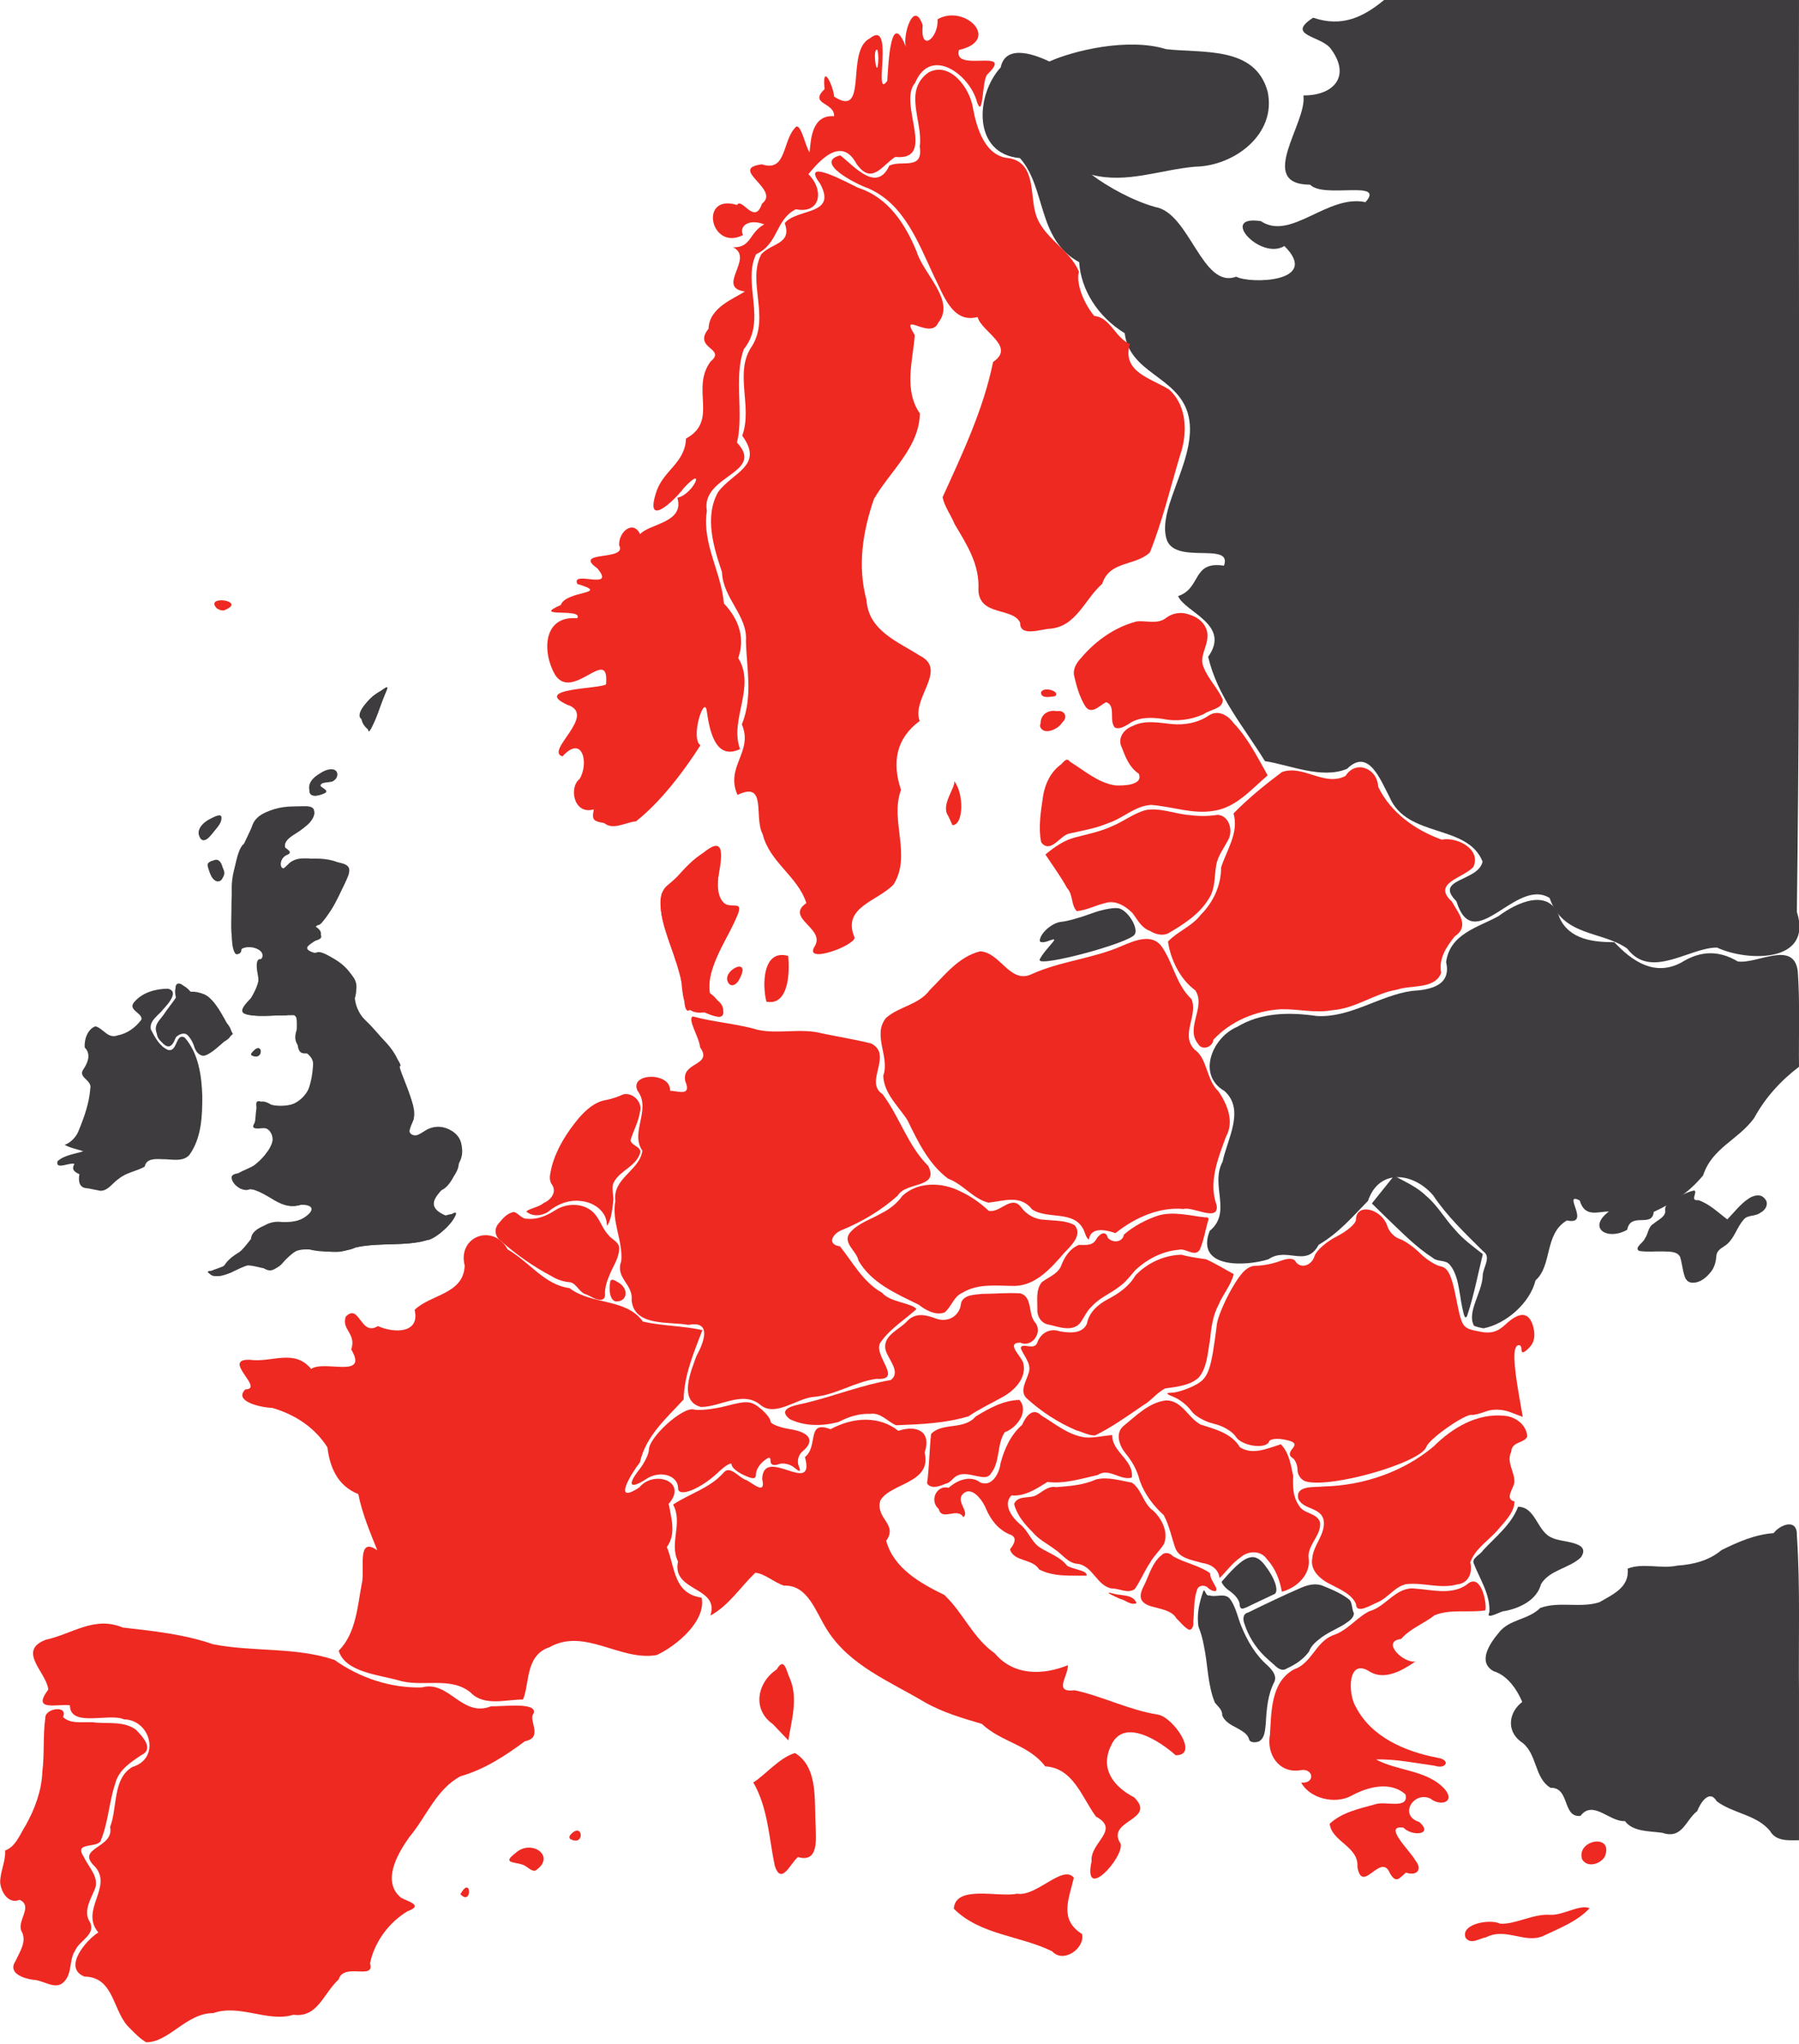 <svg width="166.75mm" height="189.44mm" version="1.1" viewBox="0 0 166.75 189.44" xmlns="http://www.w3.org/2000/svg"><path d="m55.999 76.279c-1.052-0.183-1.15-0.324-0.956-1.272-1.877 0.544-2.331-2.039-1.318-2.818 0.884-1.47 0.259-4.151-1.586-2.091-1.695-0.473 3.316-3.882 0.421-4.79-3.265-1.532 3.011-1.452 3.613-1.885 0.336-3.736-3.098 1.692-4.736-0.903-1.207-2.138-1.097-5.497 2.062-5.221 0.619-0.996-4.375 9e-3 -1.523-1.225 0.493-1.383 4.744-0.992 1.539-1.954-0.639-1.339 3.642 0.693 1.852-1.448-2.379-1.683 2.833-0.65 2.02-2.138-0.051-1.288 1.323-2.365 1.946-1.028 0.847-0.985 4.149-1.046 3.451-3.382 1.456-0.256 2.743-3.209 0.604-0.899-0.912 1.208-3.654 3.788-2.574 0.42 0.656-2.081 2.686-2.701 2.769-5.002 3.062-1.65 0.389-4.601 2.288-7.148 1.492-1.234-1.694-1.168-0.195-3.034 0.058-1.978 2.371-2.777 3.359-3.447-2.723-0.375 0.921-3.086-1.083-4.097 1.689 0.06 1.49-1.383 2.884-2.121-1.416-0.566-2.381 0.168-1.962 0.989-3.029 1.542-4.133-3.878-0.559-2.789 0.452-0.757 1.63 1.952 2.315-0.124 1.761-1.322-3.178-3.239-0.009-3.643 2.35 0.784 1.857-2.293 3.182-3.495 0.485-0.147 0.812 1.746 1.236 2.39 0.119-1.217 0.21-3.505 2.277-3.355 0.034-1.318-2.376-1.074-0.887-2.512-0.251-2.531 0.791-0.355 0.888 0.698 3.215 2.088 1.01-4.222 3.295-5.39 2.371-1.927 0.246 5.869 1.629 3.925 0.108-1.646 0.317-6.732 1.724-3.149-0.308-1.091 0.724-4.453 1.559-2.011-0.254 2.686 1.512 1.107 1.373-0.538 2.508-1.468 5.957 1.943 1.988 2.836-0.623 2.186 5.266-0.272 2.646 2.25-0.521 0.437-0.362 4.171-0.955 2.641-0.623-2.559-4.3-5.316-5.756-1.835-1.65 1.893 2.09 7.235-1.842 6.862-1.194 0.751-2.176 2.689-3.606 0.611-1.41-2.613-3.485-0.173-4.444 0.987 1.468 1.433 1.172 3.712-1.167 3.249-1.919 0.979-1.575 3.198-3.677 4.167-1.296 2.68 1.028 6.142-1.134 8.79-0.967 2.632 0.02 5.943-0.64 8.667 2.675 2.852-3.385 3.034-2.792 6.334-0.465 3.033 1.335 5.647 1.58 8.576 1.459 1.538 1.956 3.301 1.327 5.053 1.661 2.717-0.842 5.716 0.171 8.446-2.386 1.114-2.858-1.944-3.105-3.651-0.282-1.227-1.501 2.659-0.568 3.297-1.597 2.493-3.693 5.24-5.97 7.046-0.923 0.073-2.134 0.864-2.954 0.158zm25.333-71.653c-0.537-0.302 0.006 3.226 0.085 0.79l-0.021-0.421z" fill="#ee2922" stroke-width=".282"/><path d="m150.82 87.904c-2.371-1.665-5.947-1.074-7.186-4.682-3.143-1.961-7.031 5.514-8.641 0.294-2.14-2.108 2.048-1.804 2.428-3.671-1.421-3.523-7.004-2.145-8.625-5.979-0.851-1.594-1.942-4.581-3.931-2.619-2.347 1-5.378-0.382-7.618-0.707-1.975-3.213-4.396-5.966-5.263-9.67 2.141-2.993-2.134-4.114-2.788-5.625 2.179-0.725 1.266-3.283 4.255-2.819 0.835-2.32-4.718 0.047-5.354-2.573-0.802-3.021 3.146-7.722 1.99-11.597-1.055-3.411-5.392-3.676-5.837-7.373-2.545-1.562-4.067-4.084-4.221-6.587-3.921-2.104-3.051-6.924-5.493-9.645-4.385-0.374-4.15-5.819-1.781-8.405 0.478-2.318 3.46-1.048 4.512-0.546 2.199-0.991 7.254-2.239 10.822-1.145 3.385 0.395 8.237-0.321 9.404 3.917 0.872 3.954-3.086 6.922-6.719 6.977-3.239 0.28-6.334 1.585-9.583 0.747 1.466 1.111 3.837 2.418 5.889 2.989 3.208 0.539 4.335 7.642 7.51 6.455 1.187 0.683 7.893 0.569 4.462-2.838-2.235 1.355-6.125-2.925-2.175-2.305 2.776 1.861 6.153-2.51 9.688-1.763 1.911-2.112-3.894-0.3-5.125-1.617-5.063-0.022-0.245-5.739-0.628-8.272 2.741 0.022 4.484-1.723 2.522-4.352-0.921-1.194-4.202-1.185-1.615-2.852 2.734 0.929 4.707-0.108 6.575-1.642h38.456c-0.066 28.17 0.17 56.342-0.198 84.51 1.524 4.775-4.619 4.612-7.398 3.307-2.564-0.017-6.141 3.023-8.332 0.088z" fill="#3e3c3e" stroke-width=".282"/><g fill="#ee2922" stroke-width=".282"><path d="m94.559 57.72c-0.657-1.462-3.772-0.578-3.87-3.026 0.133-2.36-1.044-4.172-2.203-6.116-0.335-0.833-0.958-1.663-1.117-2.499 1.846-4.06 3.79-8.152 4.679-12.533 2.139-1.437-1.06-2.776-1.437-4.168-2.361 0.65-3.208-2.177-4.04-3.786-1.448-3.067-2.75-6.705-6.121-8.149-1.216-0.423-5.027-2.419-2.563-3.045 1.332 1.044 3.37 3.491 4.546 0.951 1.154-0.554 3.167 0.49 2.817-1.782 0.326-2.306-1.581-5.137 0.811-6.851 2-1.071 3.855 1.471 4.122 3.303 0.347 1.865 1.123 4.49 3.354 4.641 2.465 0.435 1.928 3.335 2.45 5.129 0.646 2.251 3.154 3.272 4.014 5.386-0.309 1.272 0.627 3.171 1.426 4.105 1.498 0.138 1.912 1.989 3.301 2.607-0.758 2.569 1.907 3.154 3.629 4.205 1.706 1.522 1.725 4.104 1.016 6.129-0.897 2.997-1.624 6.065-2.788 8.969-1.317 1.285-3.736 0.745-4.42 2.915-1.654 1.45-2.381 3.971-4.877 4.167-0.754 0.021-2.773 0.796-2.729-0.553z"/><path d="m75.543 87.653c0.938-1.644-2.812-2.571-0.799-3.96-0.819-2.51-3.394-3.755-4.053-6.383-0.846-1.612 0.439-4.973-2.331-3.639-1.172-2.62 1.497-4.001 0.402-6.532 1.038-2.57 0.442-5.117 0.381-7.737 0.17-2.348-2.126-3.921-2.222-6.381-0.767-2.29-1.654-5.103-0.363-7.415 1.361-1.854 4.282-2.433 2.239-5.229 1.002-2.706-0.804-5.872 0.917-8.318 1.674-2.748-0.486-5.929 0.853-8.504 0.999-1.062 2.858-0.932 2.17-2.872 1.118-1.409 4.901-0.684 3.282-3.654-1.9-2.519 2.508-0.112 3.53 0.378 2.793 0.898 4.36 3.349 5.418 5.919 0.618 2.06 3.634 4.545 2.007 6.568-0.701 1.692-3.664-1.234-2.182 1.168-0.178 2.335-1.048 5.071 0.473 7.258-0.064 3.172-2.788 5.368-4.26 7.926-1.037 3.007-1.544 6.202-0.691 9.355 0.191 2.86 2.885 3.844 4.936 5.157 2.648 1.301-0.796 3.953-0.004 6.061-2.204 1.615-2.578 3.862-1.732 6.382-1.048 2.836 1.002 6.032-0.682 8.763-1.523 1.593-4.832 2.101-3.615 4.933-0.035 0.767-4.859 2.542-3.675 0.758zm12.349-12.04c-0.738-1 0.709-2.642 0.554-3.216 0.893 1.076 0.908 4.065-0.163 4.075-0.13-0.286-0.261-0.573-0.391-0.859z"/><path d="m65.301 93.816c-0.581-0.233-1.241-0.31-1.466-0.17-0.225 0.139-0.409-0.356-0.409-1.1 0-0.744-0.508-2.76-1.128-4.48-1.31-3.632-1.416-5.233-0.401-6.045 0.4-0.32 1.541-1.36 2.535-2.31 2.154-2.06 2.76-1.742 2.218 1.163-0.422 2.257-0.057 3.047 1.408 3.047 0.746 0 0.659 0.346-0.767 3.031-1.708 3.216-2.045 5.278-0.933 5.705 0.372 0.143 0.677 0.571 0.677 0.951 0 0.781-0.237 0.81-1.734 0.21z"/><path d="m3.08 183.48c-0.88-0.127-2.41-0.594-1.632-1.757 0.378-0.839 1.078-1.823 0.544-2.749-0.462-0.942 1.125-2.328-0.177-2.908-1.037 0.43-1.719-0.712-1.8-1.613 6.7826e-4 -1.004 0.53-1.992 0.459-2.956 0.999-0.357 1.382-1.529 1.925-2.362 0.836-1.517 1.458-3.174 1.526-4.921 0.209-1.664 0.042-3.353 0.276-5.011-0.035-0.901 2.149-1.201 1.64-0.082 0.739 0.75 2.087 0.375 3.074 0.525 1.233 0.09 2.638-0.125 3.687 0.659 0.581 0.605 1.728 1.764 0.494 2.358-0.997 0.656-2.098 1.379-2.41 2.613-0.591 1.761-0.65 3.678-1.381 5.391-0.522 0.61-2.467 0.045-1.533 1.425 0.437 0.969 1.52 1.932 0.981 3.077-0.394 0.916-1.058 2.024-0.405 2.986 0.54 1.158-0.998 1.689-1.376 2.604-0.604 0.897-0.242 2.135-1.067 2.931-0.768 0.788-1.911-0.202-2.826-0.21z"/><path d="m12.08 188.01c-1.665-1.475-1.417-4.797-4.25-4.829-2.071-0.824 0.215-3.444 1.288-4.091-1.744-2.058 1.36-4.185-0.304-6.088-1.918-1.805 1.807-1.677 1.392-3.69 0.698-1.805 0.218-4.488 2.067-5.559 2.648-0.794 1.691-4.364-0.783-4.413-1.421-0.62-4.99 0.79-5.012-1.301-1.202-0.158-3.568 0.623-2.005-1.454-0.137-1.589-2.937-3.57-0.245-4.616 2.485-0.544 4.515-2.238 7.151-1.138 2.824 0.326 5.674 0.616 8.374 1.551 3.717 0.728 7.632 0.233 11.257 1.454 2.318 1.664 5.238 2.629 8.098 2.546 2.519-0.697 3.697 2.83 6.423 1.744 1.012 0.053 4.383-0.436 3.919 0.693-0.519 0.588 0.963 2.209-0.793 2.549-1.839 1.36-3.745 2.611-5.97 3.247-2.255 1.193-3.169 3.772-4.753 5.646-1.086 1.528-2.605 4.136-0.737 5.628 0.831 0.405 2.009 0.708 0.577 1.235-1.735 1.037-3.069 2.86-3.48 4.838 0.485 1.59-2.435-0.121-2.907 1.488-1.466 1.353-1.931 3.559-4.19 3.267-2.392 0.733-4.97-1.025-7.44-0.148-2.473-0.02-4.103 2.721-6.212 2.697-0.56-0.326-1.014-0.798-1.465-1.254zm30.593-12.472c1.053-1.843 1.089 1.193 0 0zm6.137-2.528c-0.67-0.573-2.536-0.141-1.019-1.283 1.469-1.349 3.835 0.324 1.821 1.641-0.322 0.034-0.558-0.2-0.801-0.359zm4.014-2.913c1.212-1.435 1.465 1.127 0.01 0.319l-0.062-0.143z"/><path d="m71.634 159.78c-1.953-1.365-1.44-3.873 0.361-5.067 0.713-1.233 0.895 0.166 1.221 0.853 0.789 1.852 0.143 3.839-0.142 5.728-0.48-0.505-0.961-1.009-1.441-1.514zm-28.007-2.919c-1.86-1.543-4.487-0.465-6.662-1.128-1.875-0.525-4.984-0.768-5.57-2.754 1.598-1.601 1.74-4.09 2.137-6.214 0.326-1.227-0.528-4.458 1.441-3.093-0.669-1.663-1.402-3.387-1.762-5.207-1.986-0.784-2.651-2.587-2.863-4.332-1.148-1.799-2.914-3.01-5.102-3.654-1.204-0.05-3.609-0.636-2.504-1.717 1.841-0.031-2.305-2.85 0.434-2.742 2.014 0.28 4.091-1.056 5.665 0.844 1.259-0.851 5.341 0.957 3.715-1.804 0.505-1.481-0.941-1.843-0.507-3.04 1.284-1.306 1.357 1.885 2.978 0.875 1.569 0.696 3.921 0.663 3.405-1.502 1.456-1.434 4.523-1.436 4.642-4.09-0.701-2.734 2.651-3.964 3.982-1.51 2.027 1.163 3.404 3.28 5.723 3.581 2.113 1.597 5.223 0.913 6.814 3.104 1.792 0.413 3.692 0.387 5.511 0.789-0.79 2.078-1.692 4.173-1.738 6.43-1.547 1.695-3.507 3.364-4.053 5.832-0.798 1.012-2.609 3.978-0.069 2.333 1.359-1.678 4.567-0.567 2.738 1.503 0.275 1.492 0.686 2.805-0.169 4.007 0.782 1.93 0.604 4.311 3.225 4.692 0.423 2.14-2.273 4.426-4.15 5.314-3.36 0.621-6.69-2.57-9.955-0.721-2.285 0.749-1.835 3.466-2.459 4.848-1.589-8e-3 -3.598 0.658-4.849-0.645z"/></g><path d="m19.59 118.16c-0.472-0.299-0.436-0.386 0.161-0.391 0.422-4e-3 0.93-0.282 1.128-0.618 0.198-0.336 0.818-0.851 1.376-1.144s1.015-0.823 1.015-1.178c0-0.889 1.442-1.579 3.299-1.579 1.497 0 2.865-0.904 2.27-1.5-0.159-0.159-0.758-0.171-1.331-0.027-0.679 0.17-1.526-0.083-2.43-0.727-0.764-0.544-1.661-0.884-1.994-0.756-0.612 0.235-1.618-0.475-1.618-1.141 0-0.199 0.32-0.361 0.711-0.361 0.391 0 1.291-0.58 2-1.288 1.512-1.512 1.527-3.056 0.028-2.886-0.693 0.079-0.882-0.056-0.634-0.451 0.194-0.31 0.29-0.947 0.213-1.416-0.111-0.672 0.035-0.779 0.688-0.503 1.195 0.505 2.962 0.318 3.667-0.387 0.334-0.334 0.702-1.428 0.817-2.431 0.177-1.542 0.086-1.813-0.595-1.757-0.644 0.052-0.81-0.294-0.834-1.74l-0.029-1.805-2.565 0.055c-2.762 0.059-3.063-0.233-1.672-1.625 0.662-0.662 0.822-1.246 0.62-2.256-0.17-0.852-0.088-1.363 0.221-1.363 0.271 0 0.393-0.261 0.271-0.58-0.238-0.62-2.005-0.819-2.005-0.226 0 0.195-0.191 0.354-0.425 0.354-0.234 0-0.434-0.66-0.445-1.466-0.011-0.806-0.03-1.872-0.042-2.369-0.069-2.823 0.461-5.878 1.103-6.347 0.392-0.286 0.718-0.803 0.726-1.148 0.03-1.333 1.152-2.074 3.482-2.297 2.052-0.197 2.369-0.121 2.369 0.572 0 0.44-0.729 1.25-1.619 1.8-1.238 0.765-1.477 1.1-1.015 1.425 0.472 0.331 0.48 0.474 0.04 0.653-0.31 0.126-0.564 0.531-0.564 0.9 0 0.571 0.109 0.562 0.729-0.057 0.557-0.557 1.222-0.663 2.82-0.45 3.425 0.457 3.378 0.374 1.87 3.36-0.754 1.494-1.596 2.717-1.871 2.717-0.358 0-0.354 0.176 0.016 0.622 0.407 0.49 0.313 0.675-0.441 0.872-0.567 0.148-0.828 0.459-0.641 0.763 0.174 0.282 0.601 0.403 0.948 0.27 0.347-0.133 1.352 0.39 2.232 1.163 1.353 1.188 1.556 1.606 1.315 2.702-0.231 1.05-0.038 1.532 1.011 2.529 1.382 1.314 3.513 4.164 3.113 4.164-0.132 0 0.171 0.959 0.673 2.13 0.687 1.602 0.802 2.374 0.465 3.113-0.602 1.321-0.179 1.625 1.099 0.788 1.5-0.983 3.636 0.04 3.465 1.659-0.192 1.818-1.055 3.542-1.91 3.813-0.904 0.287-0.974 1.619-0.113 2.169 0.312 0.2 0.795 0.222 1.074 0.05 1.035-0.639 0.073 0.911-1.115 1.798-0.922 0.688-1.975 0.925-4.291 0.967-1.688 0.03-3.275 0.182-3.526 0.337-0.676 0.418-3.421 0.487-4.317 0.109-0.543-0.229-1.175 0.067-2.084 0.976-1.115 1.115-1.427 1.224-2.153 0.752-0.691-0.45-1.154-0.402-2.498 0.259-1.017 0.501-1.882 0.664-2.256 0.427zm-1.652-21.378c-0.578-1.268-1.334-1.466-1.724-0.451-0.363 0.946-0.945 0.843-1.541-0.271-0.428-0.801-0.316-1.148 0.719-2.229 0.738-0.771 1.119-1.561 0.957-1.984-0.296-0.771 0.382-0.977 0.83-0.253 0.153 0.248 0.724 0.453 1.267 0.455 0.686 0.002 1.318 0.581 2.065 1.888l1.077 1.885-1.214 1.045c-1.531 1.317-1.802 1.307-2.436-0.083zm5.332 0.929c0-0.109 0.203-0.324 0.451-0.478 0.248-0.153 0.451-0.064 0.451 0.199 0 0.263-0.203 0.478-0.451 0.478-0.248 0-0.451-0.09-0.451-0.199zm-3.787-16.757c-0.367-0.956-0.366-0.959 0.356-1.236 0.407-0.156 0.704 0.146 0.84 0.854 0.236 1.236-0.748 1.55-1.196 0.382zm-0.905-3.274c-0.402-0.651-0.034-1.28 1.108-1.891 1.111-0.595 1.133 0.049 0.047 1.39-0.569 0.702-0.933 0.86-1.155 0.501zm10.106-4.434c0-0.89 1.109-1.956 2.036-1.956 0.826 0 0.682 1.095-0.156 1.184-1.105 0.118-1.185 0.194-0.601 0.565 0.458 0.29 0.377 0.441-0.338 0.628-0.64 0.167-0.941 0.033-0.941-0.421zm5.434-5.64c-0.011-0.414-0.234-0.824-0.497-0.911-0.704-0.235-0.102-1.374 1.252-2.366 1.174-0.86 1.184-0.86 0.822 0-0.201 0.479-0.634 1.581-0.962 2.45-0.328 0.869-0.605 1.241-0.616 0.827z" fill="#3e3c3e" stroke-width=".282"/><path d="m19.59 118.16c-0.742-0.599 1.761-0.517 1.842-1.597 1.904-0.907 2.21-3.659 4.794-3.305 1.176 0.52 4.161-1.564 1.71-1.613-2.12 0.692-3.545-1.822-5.633-1.487-2.389-1.639 1.999-1.596 2.371-3.273 1.143-1.056 0.571-2.855-1.138-2.369 0.342-1.106-0.188-3.248 1.658-2.11 2.279 0.676 4.025-1.342 3.816-3.55 0.24-1.624-2.274-1.354-1.49-3.468 0.08-0.861 0.074-1.633-1.005-1.292-1.32-0.047-2.733 0.287-3.975-0.235 0.567-1.401 2.022-2.756 1.273-4.613 1.713-1.119-1.284-2.211-1.869-0.813-0.854-1.661-0.366-3.821-0.452-5.691-0.165-2.3 1.004-4.208 1.856-6.11 0.915-1.982 3.903-2.159 5.707-1.662 0.572 2.045-3.958 2.385-2.267 4.156-1.213 0.307-0.84 2.29 0.134 0.786 1.517-0.505 4.959-0.674 5.399 1.088-0.803 1.701-1.496 3.802-3.06 4.871 1.854 1.232-2.339 1.727-0.123 2.436 1.879 0.037 4.464 2.067 3.752 4.181 0.2 2.366 2.994 3.497 3.924 5.622 0.387 1.815 1.685 3.679 1.509 5.665-1.068 1.445 0.295 1.923 1.282 0.907 1.964-1.033 4.05 1.239 2.918 3.145-0.023 1.935-4.255 3.507-1.214 4.822 2.255-0.794-0.794 2.299-1.743 2.281-2.447 0.696-5.097 0.039-7.499 0.953-1.98 0.624-4.399-1.157-5.768 1.036-1.294 1.804-3.271-0.757-4.824 0.986-0.583 0.217-1.264 0.524-1.882 0.256zm-1.652-21.378c-0.486-1.686-1.739-0.944-2.213 0.172-2.595-0.913-0.299-3.187 0.588-4.498-0.364-1.448 0.55-1.506 1.354-0.544 1.766-0.107 2.609 1.543 3.333 2.877 0.621 0.706 0.639 1.307-0.251 1.752-0.86 0.763-2.304 2.235-2.811 0.239zm5.332 0.929c1.082-1.658 1.267 0.877 0 0zm-3.787-16.757c-0.91-2.599 2.764-0.129 0.638 0.718-0.333-0.087-0.52-0.426-0.638-0.718zm-0.905-3.274c-1.026-1.626 3.489-3.103 1.345-0.744-0.298 0.305-0.861 1.325-1.345 0.744zm10.106-4.434c-0.448-1.665 3.635-2.752 2.161-0.848-0.958 0.085-1.661 0.272-0.612 0.994-0.365 0.289-1.556 0.681-1.55-0.146zm5.434-5.64c-1.729-1.394 0.467-3.569 1.767-3.76-0.586 1.096-1.006 3.386-1.767 3.76z" fill="#3e3c3e" stroke-width=".282"/><g fill="#ee2922" stroke-width=".282"><path d="m65.301 93.816c-2.844 0.412-1.591-3.068-2.669-4.763-0.585-2.024-1.745-4.1-1.285-6.257 1.494-1.431 3.384-4.394 5.408-4.112 0.155 2.012-1.296 5.341 1.764 5.486-0.702 2.657-3.084 4.954-2.724 7.865 1.022 0.661 2.443 3.114-0.493 1.78zm5.738-0.986c-0.409-1.599-0.334-4.901 2.018-4.239 0.158 1.401 0.082 4.658-2.018 4.239zm-3.402-1.593c-1.13-1.119 2.095-2.777 0.935-0.565-0.139 0.33-0.522 0.811-0.935 0.565zm-47.517-34.834c-1.31-1.326 2.99-0.721 0.596 0.18l-0.294-0.043-0.302-0.137z"/><path d="m97.528 180.84c-2.96-1.46-6.692-1.513-9.119-3.95 0.141-2.25 4.192-1.016 5.86-1.392 1.788 0.319 4.25-2.748 5.264-1.482-0.446 1.953-1.393 3.868 0.757 5.216 0.32 1.286-1.706 2.781-2.762 1.607zm3.65-8.353c-0.147-1.758 2.714-2.892 0.404-4.135-1.341-1.863-2.127-4.505-4.699-4.653-1.546-2.035-4.06-2.226-5.879-3.938-1.78-0.531-3.611-1.046-5.33-2.032-3.213-1.911-6.906-3.365-9-6.661-1.089-1.709-1.783-4.205-4.004-4.12-0.885-0.271-1.843-1.155-2.668-1.189-1.371 1.323-2.471 3.058-4.155 3.963 0.885-2.7-3.612-2.189-3.002-5.005-0.846-1.739 0.477-3.522-0.453-5.282 1.511-1.007 3.412-1.52 4.665-2.942 0.615-0.774 1.448 0.502 2.166 0.694 0.739 0.422 1.764 1.345 1.423-0.125 0.12-3.159 4.969 1.714 3.965-2.031 1.288-1.021 0.083-3.447 2.369-2.578 2.105-1.138 4.506-1.262 6.293 0.151 1.654-0.572 3.107 0.02 2.432 2.016 0.699 2.874-3.196 2.8-4.116 4.459-0.435 1.707 1.663 2.148 0.555 3.713 0.679 2.547 3.187 3.947 5.386 5.019 1.742 1.635 2.656 4.005 4.67 5.406 1.799 2.141 4.54 2.015 6.784 1.105 0.027 1.048-1.394 2.568 0.637 2.324 2.62 0.57 5.043 1.836 7.7 2.255 1.409 0.216 3.887 3.81 1.652 3.766-1.445-1.292-4.827-3.535-5.984-0.905-1.084 2.186 0.285 3.853 2.134 4.806 2.176 2.14-2.696 2.095-1.249 4.306 0.302 1.304-3.531 5.488-2.694 1.615zm-29.365 0.423c-0.546-2.605-0.625-5.361-1.99-7.722 0.999-0.593 2.437-2.322 3.867-2.725 2.209 1.331 1.76 4.547 1.916 6.796 0.022 1.277 0.265 3.382-1.636 2.848-0.654 0.458-1.53 2.719-2.157 0.804z"/><path d="m54.385 119.98c-0.678-0.148-0.896-0.978-1.51-1.144-0.614-0.044-1.196-0.224-1.721-0.548-1.704-0.902-3.304-2.009-4.738-3.297-0.546-0.381-0.653-1.111-0.195-1.609 0.366-0.453 0.793-0.96 1.396-1.062 0.456 0.096 0.719 0.666 1.268 0.626 0.934 0.097 1.83-0.299 2.596-0.798 1.054-0.669 2.561-0.687 3.501 0.198 0.608 0.592 0.818 1.467 1.391 2.092 0.331 0.455 1.066 0.644 1.017 1.32-0.03 0.889-0.595 1.631-0.908 2.436-0.23 0.562-0.438 1.153-0.402 1.768 0.019 0.797-0.89 0.462-1.299 0.209-0.132-0.064-0.263-0.13-0.396-0.191z"/><path d="m56.244 113.41c-0.061-1.197-1.251-1.998-2.361-2.099-1.115-0.16-2.24 0.279-3.082 0.998-0.593 0.389-1.478 0.465-2.025-0.04 0.39-0.309 1.167-0.393 1.632-0.788 0.696-0.305 1.263-1.064 0.7-1.772-0.293-0.512-0.056-1.087 0.039-1.618 0.449-1.654 1.395-3.134 2.477-4.443 0.678-0.783 1.515-1.548 2.576-1.71 0.55-0.114 1.088-0.291 1.595-0.526 0.88-0.175 1.792 0.741 1.524 1.624-0.13 0.926-0.615 1.749-0.875 2.635 0.089 0.572 1.23 0.601 0.821 1.368-0.475 1.128-1.849 1.486-2.388 2.564-0.262 0.582 0.07 1.229-0.049 1.843-0.096 0.72-0.154 1.494-0.526 2.127-0.071-5e-5 -0.035-0.142-0.06-0.162z"/><path d="m70.497 130.21c-1.636-1.379-3.696 0.18-5.521 0.183-2.109-0.549-0.936-3.325-0.418-4.732 0.634-1.157 1.513-3.31-0.74-2.875-1.764-0.335-5.028 0.186-5.271-2.272 0.159-1.532-1.546-2.048-0.962-3.645 0.163-1.917-0.913-3.631-0.547-5.574-0.276-2.116 2.254-2.798 2.505-4.657-1.179-1.697 0.861-3.813-0.447-5.55-0.818-1.693 3.119-1.754 3.004-9e-3 0.892 0.061 1.999 0.518 1.415-0.89-0.374-1.809 2.603-1.39 1.374-3.134-0.047-0.862-1.212-2.618-0.672-2.857 1.996 0.543 4.073 0.664 6.051 1.251 1.965 0.401 3.974-0.195 5.931 0.321 1.516 0.319 3.062 0.561 4.556 0.937 2.051 1.061-0.691 3.571 1.042 4.686 1.587 2.111 2.345 4.769 4.241 6.662 1.054 2.095-2.058 1.432-2.831 2.752-1.549 1.385-3.34 2.442-5.258 3.223-0.837 0.381-1.283 1.302-0.096 1.474 1.221 1.508 2.121 3.304 3.906 4.302 0.767 0.906 2.704 0.92 3.191 1.512-1.095 0.997-2.418 1.799-3.283 3.022-0.948 1.132 2.19 3.626-0.417 3.443-2.042 0.271-3.81 1.528-5.889 1.681-1.513 0.146-3.506 1.876-4.864 0.747z"/><path d="m56.51 119.48c0.004-0.236-0.006-0.477 0.055-0.707 0.021-0.091 0.096-0.183 0.198-0.172 0.179 0.018 0.332 0.124 0.485 0.21 0.241 0.136 0.467 0.317 0.604 0.562 0.156 0.265 0.195 0.621 0.023 0.888-0.15 0.24-0.441 0.349-0.714 0.35-0.201 0.014-0.373-0.13-0.466-0.297-0.143-0.252-0.184-0.549-0.186-0.834z"/><path d="m62.851 137.92c0-1.205-1.67-1.693-2.942-0.859-1.504 0.986-1.81 0.605-0.674-0.84 0.5-0.635 0.909-1.472 0.909-1.859 0-1.171 3.14-4.002 4.146-3.739 0.484 0.127 1.854-0.022 3.044-0.331 1.907-0.495 2.277-0.469 3.126 0.219 0.53 0.429 0.963 0.975 0.963 1.214s0.812 0.564 1.805 0.723c1.882 0.301 2.324 1.09 1.155 2.06-0.362 0.301-0.525 0.874-0.367 1.296 0.238 0.637 0.172 0.666-0.421 0.185-0.387-0.314-1.034-0.445-1.438-0.29-0.433 0.166-0.734 0.054-0.734-0.273 0-0.436-0.145-0.434-0.677 7e-3 -0.372 0.309-0.677 0.837-0.677 1.173 0 0.489-0.227 0.509-1.128 0.098-0.62-0.283-1.128-0.722-1.128-0.977 0-0.255-0.558 0.07-1.241 0.72-1.631 1.556-3.722 2.383-3.722 1.471z"/><path d="m73.056 131.39c-1.038-0.989 1.035-1.206 1.699-1.39 2.617-0.635 5.144-1.653 7.801-2.102 1.021-0.739-0.275-1.958-0.48-2.818-0.262-1.304 1.224-1.824 1.962-2.593 0.821-0.916 1.827-0.62 2.815-0.254 1.097 0.336 2.141-0.324 2.228-1.481 0.27-0.792 1.251-0.75 1.938-0.84 1.185-7e-3 2.374-0.122 3.555-0.05 1.147 0.321 0.695 1.864 1.342 2.665 0.8 0.886-0.241 2.424-1.354 1.899-1.402 0.031 0.17 1.305 0.294 1.929 0.316 1.349-0.823 2.515-1.916 3.107-1.056 0.595-2.16 1.111-3.166 1.793-2.173 0.66-4.473 0.742-6.719 0.831-0.816-0.347-1.422-1.216-2.423-1.054-1.009-0.048-1.992 0.275-2.872 0.737-1.466 0.411-3.119 0.432-4.514-0.229l-0.099-0.07-0.092-0.081z"/><path d="m96.455 67.025c-0.008-0.844 0.762-1.28 1.521-1.115 0.708-0.141 1.046 0.576 0.486 1.042-0.347 0.628-1.768 1.265-2.064 0.352-0.002-0.096 0.019-0.192 0.057-0.28zm6.893 0.414c-0.602-0.657 0.13-2.062-0.824-2.366-0.635 0.323-1.439 1.304-2.008 0.252-0.469-0.812-0.731-1.733-0.942-2.642-0.169-0.67 0.215-1.272 0.657-1.734 1.337-1.577 3.114-2.837 5.129-3.358 0.885-0.101 1.865 0.282 2.663-0.278 0.659-0.535 1.54-0.647 2.316-0.316 0.866 0.259 1.633 1.03 1.582 1.983-3e-3 0.971-0.79 1.89-0.355 2.863 0.42 1.072 1.279 1.901 1.752 2.944 0.158 0.893-1.196 0.969-1.742 1.395-1.177 0.534-2.506 0.71-3.775 0.448-1.088-0.165-2.303-0.196-3.229 0.496-0.363 0.204-0.792 0.476-1.222 0.313zm-6.856-3.29c0.28-0.585 1.852-0.045 1.302 0.371-0.384 0.043-1.334 0.27-1.302-0.371z"/><path d="m96.5 78.026c-0.278-1.427-0.011-2.89 0.191-4.31 0.19-1.092 0.696-2.156 1.6-2.831 0.286-0.211 0.54-0.765 0.892-0.29 1.335 0.822 2.589 1.95 4.187 2.191 0.711 0.048 2.647-0.006 2.181-1.083-0.851-0.568-1.212-1.476-1.556-2.4-0.461-0.863 0.157-1.711 0.974-2.013 1.134-0.585 2.422-0.314 3.624-0.188 1.191 0.108 2.431-0.101 3.432-0.783 0.858-0.575 1.774-0.058 2.302 0.675 1.349 1.413 2.221 3.18 3.174 4.864-1.507 1.278-2.909 2.966-4.974 3.282-1.964 0.344-3.883-0.401-5.822-0.543-1.491 0.075-2.598 1.233-3.97 1.681-1.147 0.485-2.383 0.698-3.589 0.964-0.87 0.15-1.652 1.766-2.52 0.96l-0.067-0.086-0.058-0.089z"/><path d="m106.59 86.27c-0.802-0.269-1.166-1.064-1.637-1.673-0.653-0.643-1.586-1.215-2.531-0.899-0.882 0.205-1.699 0.656-2.609 0.743-0.559-0.568-0.328-1.525-0.897-2.123-0.59-1.093-1.339-2.087-2.015-3.126 0.829-0.691 1.731-1.334 2.797-1.596 1.157-0.306 2.343-0.531 3.431-1.051 1.062-0.442 1.991-1.198 3.115-1.482 1.379-0.224 2.702 0.393 4.067 0.478 0.843 0.111 1.702 0.111 2.541-0.028 1.083 0.061 1.454 1.446 1.008 2.292-0.405 0.786-0.983 1.5-1.131 2.396-0.182 1.052-0.072 2.202-0.708 3.126-0.884 1.439-2.365 2.37-3.791 3.199-0.547 0.213-1.163 0.052-1.64-0.256z"/></g><path d="m96.362 88.973c0-0.135 0.355-0.65 0.79-1.146 0.752-0.859 0.752-0.888 0-0.614-0.434 0.158-0.783 0.142-0.775-0.036 0.031-0.701 1.16-1.681 2.016-1.75 0.496-0.04 1.758-0.392 2.804-0.782 1.046-0.39 2.219-0.587 2.607-0.438 0.858 0.329 1.72 1.834 1.373 2.395-0.493 0.798-8.813 3.036-8.813 2.371z" fill="#3e3c3e" stroke-width=".282"/><g fill="#ee2922" stroke-width=".282"><path d="m100.45 113.99c-0.895-1.878-3.327-0.944-4.78-1.906-1.093-1.402-2.628-0.775-4.059-0.628-1.477-0.39-2.292-1.687-3.738-2.226-1.799-1.355-2.796-3.437-3.754-5.404-0.836-1.315-2.187-2.466-2.25-4.131 0.628-1.751-1.036-3.785 0.264-5.365 1.223-1.075 3.037-1.198 4.055-2.589 1.383-1.366 2.661-3.075 4.644-3.572 1.854 0.042 2.783 3.054 4.776 2.117 2.678-1.219 5.685-1.437 8.38-2.622 1.217-0.506 2.899-1.259 3.793 0.212 0.999 1.52 1.273 3.414 2.645 4.699 0.689 1.474-1.08 3.34 0.325 4.719 1.173 0.815 1.036 2.746 2.179 3.837 0.835 1.197 1.487 2.815 0.711 4.205-0.74 1.996-1.647 4.242-0.87 6.361 0.234 1.603-2.185 0.092-3.066 0.346-2.294-0.213-4.555 0.835-6.314 2.238-0.818-0.296-2.307-0.637-2.464 0.612-0.28-0.225-0.332-0.596-0.477-0.902z"/><path d="m85.147 120.91c-2.063-1.014-4.377-2.001-5.578-4.087-0.151-0.877-1.502-1.623-0.808-2.558 0.755-0.911 1.947-1.243 2.938-1.826 0.767-0.376 1.45-0.92 1.945-1.615 1.45-1.343 3.703-1.269 5.379-0.409 0.965 0.447 1.843 1.069 2.619 1.793 1.047 0.254 2.071-1.497 2.987-0.359 0.529 0.747 1.338 1.182 2.251 1.197 0.919 0.103 1.904 0.035 2.737 0.507 0.75 0.923-0.362 1.903-0.964 2.55-1.205 1.376-2.589 3.003-4.567 3.071-1.626 5e-3 -3.389-0.27-4.856 0.621-0.842 0.35-1.035 1.328-1.682 1.84-0.84 0.301-1.754-0.216-2.4-0.724z"/><path d="m111.06 96.754c-1.24-1.502 0.753-3.409-0.267-4.974-1.412-1.016-2.305-2.883-2.53-4.524 0.896-0.949 2.223-1.407 3.04-2.485 1.158-1.152 1.89-2.734 1.879-4.371 0.512-1.623 1.679-3.241 1.151-5.014 1.381-1.408 2.913-2.657 4.491-3.836 1.989-0.705 3.937 1.381 5.889 0.362 0.965-1.527 2.967-0.691 3.022 0.982 1.138 2.402 3.452 4.043 5.902 4.921 1.395-0.277 3.679 0.865 2.934 2.519-0.887 1.035-3.898 1.487-1.998 3.214 0.625 1.124 1.669 2.277 0.265 3.234-0.759 0.938-1.527 2.105-1.25 3.373-0.585 1.54-2.74 1.11-4.053 1.549-2.111 0.352-3.884 1.769-6.05 1.916-1.589 0.297-3.174-0.128-4.76-0.089-2.331 0.136-4.652 1.098-6.254 2.824-0.052 0.674-1.04 1.048-1.413 0.399z"/></g><path d="m136.63 122.87c-0.704-1.247 0.745-3.079 0.8-4.609-2e-3 -0.756 0.845-1.753 0.06-2.285-1.649-1.642-3.363-3.265-4.649-5.195-1.83-2.135-5.019-2.528-6.037 0.506-1.49 1.525-2.675 2.945-4.58 4.079-1.158 2.159-2.908 0.139-4.661 1.341-2.113 0.664-6.787 0.878-5.435-2.635 2.109-1.733 0.014-4.216 1.198-6.423 0.419-2.065 2.101-4.779 0.183-6.531-2.616-1.505-1.117-4.991 1.156-5.949 2.225-1.353 4.875-1.374 7.37-1.012 3.125 0.188 5.777-1.878 8.806-2.321 1.725-0.098 3.712-0.491 3.199-2.672 0.352-2.615 2.906-3.194 4.855-4.26 1.689-1.269 4.784-2.714 5.678 0.192 0.941 2.01 3.175 2.217 5.056 2.224 1.663 1.765 3.76 3.219 6.239 1.868 1.774-1.102 3.458-1.126 5.21-0.085 1.79 0.26 5.184-2.009 5.555 0.892 0.216 2.949 0.078 5.913 0.117 8.869-1.708 1.294-3.148 2.888-4.173 4.776-1.518 2.045-3.882 2.739-4.716 5.291-1.318 1.594-2.888 2.608-4.579 3.384-0.131 1.51-2.144-0.038-2.456 1.655-1.868 1.05-3.729-0.175-1.696-1.694-1.012-6e-3 -2.235 0.598-2.705-1.022-1.705-0.876 1.122 2.342-1.189 1.852-2.113 1.229-1.342 4.184-2.906 5.549-0.505 2.073-2.696 4.021-4.81 4.447-0.303-0.05-0.603-0.121-0.89-0.233z" fill="#3e3c3e" stroke-width=".282"/><path d="m135.36 120.17c-0.178-1.015-0.296-2.127-0.972-2.952-0.4-0.498-1.116-0.247-1.581-0.643-1.525-0.98-2.8-2.29-4.106-3.536-0.515-0.503-1.029-1.005-1.544-1.508 0.687-0.856 1.374-1.713 2.061-2.569 1.033 0.568 2.14 1.038 2.989 1.884 1.067 0.896 1.733 2.141 2.683 3.144 0.734 0.874 1.665 1.536 2.554 2.237-0.465 1.908-0.831 3.845-1.452 5.712-0.25 0.538-0.383-0.53-0.456-0.757-0.071-0.335-0.128-0.673-0.177-1.012z" fill="#3e3c3e" stroke-width=".282"/><g fill="#ee2922" stroke-width=".282"><path d="m97.265 122.77c-0.736-0.085-1.16-0.77-1.113-1.47 0.008-0.824-0.145-1.78 0.409-2.47 0.599-0.467 1.407-0.718 1.771-1.453 0.297-0.827 0.813-1.661 1.665-2.002 0.58-0.021 1.236 0.13 1.606-0.506 0.236-0.456 0.89-0.936 1.074-0.164 0.459 0.528 1.381 0.438 1.505-0.293 0.928-0.804 2.048-1.389 3.211-1.773 1.422-0.393 2.879 0.027 4.306 0.179 0.313-0.026 0.402 0.099 0.259 0.381-0.248 0.879-0.388 1.796-0.757 2.635-0.476 0.699-1.293-0.19-1.939-0.011-1.521 0.126-2.965 0.875-4.059 1.922-0.46 0.532-0.883 1.105-1.473 1.509-0.805 0.635-1.801 1.004-2.496 1.783-0.507 0.434-0.735 1.072-1.129 1.589-0.722 0.824-1.947 0.354-2.838 0.146z"/><path d="m99.746 132.55c-1.682-0.715-3.246-1.739-4.594-2.97-0.676-0.657-0.014-1.615 0.192-2.335 0.303-0.872-0.446-1.554-0.73-2.302 0.086-0.606 1.293 0.319 1.554-0.571 0.314-0.835 1.157-1.306 2.03-1.001 0.87 0.168 2.101 0.282 2.548-0.686 0.18-1.034 0.99-1.766 1.882-2.247 1.017-0.532 2.024-1.206 2.603-2.224 1.092-1.165 2.691-1.905 4.292-1.931 0.776 0.22 1.536 0.31 2.263 0.42 0.888 0.393 1.711 0.914 2.566 1.371-0.238 1.031-1.004 1.874-1.407 2.854-0.547 1.02-0.677 2.167-0.798 3.298-0.215 1.172-0.246 2.501-1.047 3.453-0.842 0.739-2.022 0.84-3.08 0.989-0.789 0.377-1.315 1.163-2.097 1.593-1.434 0.981-2.859 2.002-4.423 2.769-0.586 0.015-1.187-0.331-1.754-0.479z"/><path d="m121.06 137.3c-0.434-0.116-0.79-0.59-0.79-1.054s-0.213-0.974-0.473-1.135c-0.329-0.203-0.326-0.47 0.01-0.874 0.37-0.446 0.191-0.639-0.768-0.825-0.688-0.134-1.318-0.057-1.401 0.171-0.278 0.765-2.551 0.437-3.103-0.448-0.296-0.474-1.208-1.009-2.026-1.189-0.818-0.18-1.763-0.72-2.1-1.201-0.337-0.481-1.047-1.05-1.579-1.264-0.805-0.325-0.831-0.395-0.155-0.419 0.447-0.016 1.383-0.324 2.081-0.685 1.256-0.649 1.494-1.31 2.038-5.66 0.078-0.62 0.692-2.092 1.366-3.271 0.915-1.601 1.493-2.143 2.285-2.143 0.583 0 1.574-0.195 2.201-0.434 0.731-0.278 1.238-0.278 1.41 0 0.462 0.748 1.495 0.474 1.796-0.476 0.159-0.5 1.086-1.317 2.061-1.814 0.975-0.497 1.772-1.192 1.772-1.545 0-1.581 2.386-1.063 2.925 0.636 0.154 0.484 0.654 0.999 1.113 1.144 0.459 0.146 1.311 0.741 1.894 1.323 0.583 0.582 1.451 1.133 1.928 1.225 0.656 0.126 0.993 0.797 1.383 2.753 0.6 3.006 0.571 2.964 2.295 3.305 0.966 0.191 1.589 0.01 2.317-0.672 1.349-1.264 2.229-1.173 2.591 0.265 0.203 0.81 0.073 1.426-0.402 1.901-0.502 0.502-0.703 0.539-0.703 0.129 0-0.316-0.171-0.469-0.38-0.34-0.413 0.255-0.364 1.669 0.162 4.68l0.337 1.929-1.188-0.451c-0.699-0.266-1.605-0.293-2.203-0.066-0.558 0.212-1.152 0.36-1.319 0.327-0.623-0.121-3.974 2.226-4.22 2.955-0.493 1.466-8.776 3.858-11.155 3.222z"/></g><path d="m118.19 147.7c0.193-0.243 0.111-0.583 0.043-0.858-0.214-0.688-0.619-1.3-1.053-1.867-0.282-0.351-0.676-0.708-1.159-0.667-0.566 0.062-1.017 0.464-1.427 0.825-0.49 0.457-0.932 0.962-1.372 1.467 0.168 0.412 0.529 0.697 0.887 0.94 0.334 0.273 0.663 0.604 0.783 1.03-4e-3 0.218 0.041 0.588 0.351 0.499 0.356-0.098 0.669-0.305 1.007-0.45 0.645-0.309 1.293-0.614 1.939-0.918z" fill="#3e3c3e" stroke-width=".282"/><g fill="#ee2922" stroke-width=".282"><path d="m108.11 129.78c-1.605 0.172-2.775 1.409-3.969 2.368-0.806 0.69-0.386 1.834 0.175 2.528 0.62 0.746 1.091 1.572 1.319 2.517 0.446 1.25 1.248 2.336 2.228 3.217 0.51 0.929 0.722 2.034 1.058 3.004 0.343 1.03 1.601 1.156 2.495 1.431 0.827 0.115 1.53 0.554 1.628 1.407 0.635-0.623 1.18-1.401 1.938-1.919 0.713-0.64 1.908-0.675 2.467 0.188 0.76 0.812 1.178 1.909 1.366 2.992 1.361-0.353 2.684-1.564 2.489-3.078-0.174-1.25 1.206-2.126 1.05-3.364-0.305-0.91-1.574-0.744-1.986-1.604-0.551-0.787-0.542-1.792-0.507-2.705-0.217-1.017-0.378-2.141-1.141-2.914-1.204 0.369-2.601 1.045-3.794 0.274-0.768-1.292-2.311-1.68-3.642-2.101-1.156-0.615-1.703-2.223-3.175-2.24z"/><path d="m85.931 137.46c0.207-1.516 0.205-3.049 0.373-4.569 0.64-0.671 1.633-0.65 2.481-0.806 0.611-0.099 1.247-0.315 1.648-0.812 1.236-0.749 2.569-1.504 4.052-1.533 0.484 0.505 0.397 1.31 0.026 1.852-0.326 0.51-0.81 0.931-1.382 1.139-0.749 1.144-0.405 2.689-1.252 3.788-0.213 0.41-0.659 0.415-1.056 0.329-0.701-0.1-1.463-0.433-2.142-0.07-0.382 0.199-0.566 0.634-1.014 0.723-0.478 0.184-1.063 0.458-1.553 0.17-0.076-0.054-0.137-0.129-0.18-0.211z"/><path d="m103.81 148.17c-0.417-0.183-1.77-0.794-0.572-0.47 0.698 0.196 1.826 0.04 2.106 0.876-0.557 0.222-1.022-0.297-1.533-0.406zm-7.497-2.727c-0.593-1.014-2.362-0.688-2.693-1.859 0.366-0.469 0.772-1.138-0.07-1.399-1.026-0.444-1.693-1.31-2.134-2.306-0.3-0.796-1.399-2.355-2.244-1.332-0.498 0.688 0.711 1.604 0.123 2.062-0.561-0.971-2.001 0.406-2.283-0.763-0.892-0.757-0.213-2.253 0.919-1.966 0.764-0.695 2.012-1.204 2.928-0.493 1.097 0.454 1.772-0.864 1.879-1.765 0.347-1.333 0.949-2.655 2.001-3.573 0.318-0.74 0.976-1.685 1.784-0.868 1.298 0.788 2.541 1.846 4.098 2.035 0.831 0.057 1.646-0.164 2.471-0.22-0.033 1.579 2.033 2.316 1.814 3.94-1.07 0.303-2.129-0.951-3.154-0.239-1.531 0.335-3.079 0.845-4.666 0.644-1.006 0.621-2.09 1.366-3.333 1.243-0.833 0.86 0.06 2.041 0.767 2.651 0.774 0.59 1.047 1.607 1.83 2.158 0.858 0.552 1.899 0.864 2.547 1.696 0.481 0.36 1.956 0.432 1.813 0.936-1.475-0.027-3.044 0.132-4.398-0.581z"/><path d="m103.06 147.22c-1.395-0.242-1.745-2.08-3.155-2.29-0.904-0.044-1.432-0.888-2.131-1.343-0.695-0.52-1.499-0.908-2.059-1.591-0.742-0.738-1.462-1.579-1.716-2.619 0.34-0.812 1.359-0.48 1.999-0.782 0.594-0.314 1.147-0.914 1.881-0.773 1.265-0.091 2.56-0.194 3.732-0.719 1.106-0.263 2.215 0.117 3.302 0.296 0.934 0.647 1.045 1.957 1.982 2.608 0.804 0.755 1.415 1.962 1.004 3.062-0.372 0.62-0.941 1.1-1.292 1.74-0.521 0.782-0.887 1.666-1.408 2.441-0.65 0.499-1.429-0.06-2.137-0.031z"/><path d="m109.06 150.01c-0.366-0.659-1.162-0.822-1.831-1.004-0.506-0.139-1.122-0.235-1.414-0.724-0.24-0.52 0.086-1.059 0.31-1.521 0.422-0.909 0.708-1.953 1.514-2.614 0.322-0.345 0.783-0.25 1.069 0.065 1.097 0.645 2.409 0.839 3.455 1.582 4e-3 0.516 0.369 0.927 0.568 1.375 0.129 0.529-0.528 0.21-0.717 0.028-0.329-0.373-0.974-0.313-1.085 0.219-0.296 0.924-0.229 1.91-0.323 2.865 0.068 0.339-0.134 1.007-0.566 0.655-0.38-0.248-0.645-0.627-0.981-0.926z"/></g><g stroke-width=".282"><path d="m115.76 161.13c-0.176-0.512-0.733-0.769-1.177-1.023-0.509-0.26-1.082-0.58-1.298-1.139 0.036-0.519-0.412-0.827-0.682-1.186-0.68-1.672-0.638-3.513-1.014-5.258-0.104-0.606-0.272-1.198-0.497-1.768-0.192-1.109 0.072-2.246 0.441-3.291 0.159-0.31 0.192 0.505 0.563 0.388 0.602 0.203 1.356-0.238 1.861 0.268 0.599 0.755 0.748 1.745 1.114 2.617 0.55 1.343 1.303 2.638 2.408 3.6 0.394 0.388 0.906 0.921 0.644 1.523-0.626 1.197-0.726 2.578-0.798 3.903-0.073 0.56-0.073 1.284-0.616 1.615-0.285 0.127-0.893 0.166-0.948-0.25z" fill="#3e3c3e"/><path d="m117.19 153.47c-0.844-0.835-1.493-1.881-1.853-3.012-0.142-0.38-0.143-0.913 0.345-1.013 1.617-0.791 3.238-1.575 4.891-2.288 0.639-0.279 1.383-0.473 2.056-0.185 0.862 0.35 1.743 0.714 2.473 1.302 0.257 0.34 0.188 0.848 0.393 1.236-0.027 0.516-0.568 0.791-0.943 1.057-0.752 0.447-1.579 0.774-2.26 1.335-0.403 0.308-0.786 0.672-0.959 1.16-0.51 0.703-1.262 1.208-2.048 1.557-0.455 0.314-0.863-0.016-1.186-0.333-0.31-0.265-0.612-0.538-0.909-0.816z" fill="#3e3c3e"/><path d="m125.69 148.65c-0.397-0.898-1.412-1.317-2.237-1.761-0.963-0.438-2.064-1.296-1.815-2.495 0.103-1.244 1.255-2.221 1.05-3.506-0.249-1.226-1.887-0.956-2.344-1.976-0.316-1.306 1.531-1.048 2.339-1.153 3.679-0.087 7.393-1.343 10.22-3.727 1.697-1.701 4.028-3.079 6.511-2.828 1.029 0.06 2.105 0.841 2.143 1.931-0.277 0.638-1.438 0.436-1.479 1.409-0.486 0.981 0.348 1.868 0.291 2.836-0.093 0.628-0.936 1.529 0.015 1.77-0.034 1.086-0.959 1.907-1.608 2.7-0.853 0.956-2.05 1.692-2.499 2.942 0.244 0.929-0.149 1.952-1.233 2.049-1.565 0.428-3.148-0.213-4.719-0.029-1.07 0.245-1.683 1.302-2.689 1.707-0.453 0.16-1.948 1.152-1.947 0.131z" fill="#ee2922"/><path d="m156.16 118.31c-0.207-0.595-0.245-1.235-0.434-1.832-0.288-0.535-0.985-0.467-1.505-0.5-0.764-0.024-1.535 0.073-2.293-0.048-0.497-0.309 0.434-0.789 0.535-1.153 0.332-0.426 0.274-1.047 0.783-1.351 0.397-0.372 1.216-0.655 1.1-1.316-0.048-0.486 0.54-0.758 0.887-1.003 0.59-0.294 1.17-0.667 1.827-0.779 0.295 0.191-0.453 0.987 0.359 0.893 1.036 0.352 1.826 1.144 2.686 1.786 0.648-0.659 1.206-1.426 1.99-1.936 0.422-0.29 1.117-0.471 1.476 0.01 0.432 0.442 0.084 1.081-0.395 1.303-0.469 0.385-1.207 0.164-1.579 0.673-0.582 0.669-0.804 1.581-1.46 2.196-0.362 0.341-0.946 0.498-1.038 1.067-0.037 0.529-0.148 1.071-0.481 1.502-0.436 0.589-1.138 1.167-1.918 1.035-0.269-0.063-0.461-0.294-0.54-0.55z" fill="#3e3c3e"/><path d="m164.07 169.69c-1.249-1.526-3.429-1.615-4.943-2.756-0.701-1.182-1.545 0.208-1.814 0.915-1.087 0.832-1.369 2.642-3.242 2.004-1.185-0.165-2.708-0.078-3.457-1.085-1.422 0.1-2.953-2.012-4.117-0.482-1.698 0.193-0.971-2.663-2.774-2.6-1.564-0.922-1.2-3.298-2.807-4.316-1.309-1.025-1.048-2.716 0.182-3.642-0.424-1.016-1.305-2.449-2.661-2.852-1.529-0.851-0.322-2.603 0.466-3.539 0.961-1.294 2.739-1.189 3.859-2.319 1.765-0.644 3.716 0.038 5.489-0.531 1.253-0.737 2.792-1.368 2.619-3.116 1.415-0.556 3.089 0.047 4.602-0.277 1.474-0.101 2.945-0.466 4.09-1.436 1.518-0.754 3.128-1.454 4.836-1.575 0.566-0.771 2.211-1.434 2.154 0.205 0.327 4.839 0.14 9.697 0.197 14.544v13.711c-0.958 3e-3 -2.12 0.127-2.681-0.853zm-26.02-20.27c0.109-1.625-0.881-3.067-1.455-4.543-0.187-0.49 0.632-0.796 0.874-1.207 1.172-1.259 2.635-2.403 3.243-4.033 1.657 0.028 1.752 2.322 3.145 2.876 0.84 0.458 3.702 0.296 2.678 1.815-1.083 1.036-2.896 1.15-3.697 2.479-0.381 1.486-1.99 2.244-3.388 2.502-0.255-0.056-1.817 0.927-1.401 0.11z" fill="#3e3c3e"/><path d="m135.84 179.57c-0.469-1.298 2.299-1.75 3.192-1.299 1.32 0.124 3.022-0.904 4.586-0.819 1.237 0.104 2.767-0.997 3.726-0.612-1.154 1.251-2.863 1.881-4.382 2.61-1.69 0.659-3.428-0.845-5.225 0.094-0.616 0.087-1.407 0.728-1.898 0.026zm-7.014-5.977c-0.824-2-2.567 2.055-3.008-0.586 0.14-1.887-2.381-2.323-2.569-3.99 1.134-1.068 2.786-1.407 4.257-1.814 0.835-0.317 3.127 0.525 2.767-0.908-1.423-1.271-3.54-0.682-5.034 0.137-1.534 0.818-3.848 0.228-4.633-1.231 1.356 0.124 1.165-1.42-0.127-1.135-1.981 0.279-3.11-1.547-2.764-3.323 0.133-2.12 0.074-4.856 2.224-6.031 1.637-0.566 1.99-2.487 3.559-3.144 1.397-0.427 2.301-1.718 3.44-2.252 1.55-0.427 2.476-2.308 4.236-2.092 1.655 0.113 3.552 0.676 4.974-0.521 1.198-0.79 1.697 2.016 1.526 2.54-1.561 0.239-3.229-0.153-4.717 0.457-0.889 0.727-2.22 1.191-3.088 2.192-1.929 0.232 0.284 2.32 1.341 2.077-1.158 0.799-2.818 1.796-4.225 0.964-2.11-1.395-2.055 2.071-1.318 3.243 1.441 2.824 4.608 4.158 7.572 4.723 1.272 0.192 0.807 1.101-0.255 0.74-1.8-0.24-3.619-0.639-5.433-0.579 2.027 1.102 4.756 0.95 6.386 2.776 0.977 1.199-0.441 1.581-1.349 0.851-1.539-0.731-2.994 1.555-1.029 2.168 1.376 1.23-0.739 1.326-1.46 0.528-2.033-0.308 0.729 2.275 1.071 3.006 0.727 0.872 0.152 1.5-0.854 1.154-0.615 0.525-0.907 1.062-1.49 0.05zm17.83-1.263c-0.62-1.816 2.948-2.48 2.102-0.286-0.392 0.706-1.6 1.09-2.102 0.286z" fill="#ee2922"/><path d="m8.081 110.12c-0.775-0.02-0.832-0.721-0.72-1.299-0.442-0.203-0.773-0.412-0.46-0.954-0.43-0.176-1.802 0.61-1.567-0.255 0.66-0.581 1.575-0.656 2.384-0.916-0.575-0.199-1.194-0.298-1.725-0.599 0.518-0.164 1.117-0.747 1.329-1.392 0.494-1.207 0.941-2.47 1.043-3.779 0.228-0.893-1.276-1.034-0.576-1.918 0.395-0.6 0.635-1.383 0.063-1.925-0.057-0.732 0.244-1.687 0.982-1.966 0.732 0.154 1.159 1.206 2.087 0.83 0.888-0.158 1.653-0.738 2.184-1.448 0.156-0.642-1.391-0.89-0.607-1.694 0.753-0.844 1.96-1.17 3.059-1.178 1.083 0.233 0.015 1.425-0.393 1.869-0.426 0.585-1.355 1.073-1.183 1.904 0.375 0.722 0.802 1.562 1.587 1.9 0.9 0.25 0.696-1.624 1.557-1.139 1.282 1.475 1.563 3.521 1.625 5.408 0.008 1.865-0.071 3.903-1.201 5.474-0.643 0.685-1.671 0.368-2.497 0.388-0.7-0.041-1.506-0.056-1.637 0.69-0.772 0.436-1.71 0.534-2.409 1.129-0.608 0.386-1.122 1.332-1.955 1.057-0.323-0.061-0.647-0.124-0.97-0.186z" fill="#3e3c3e"/></g></svg>
